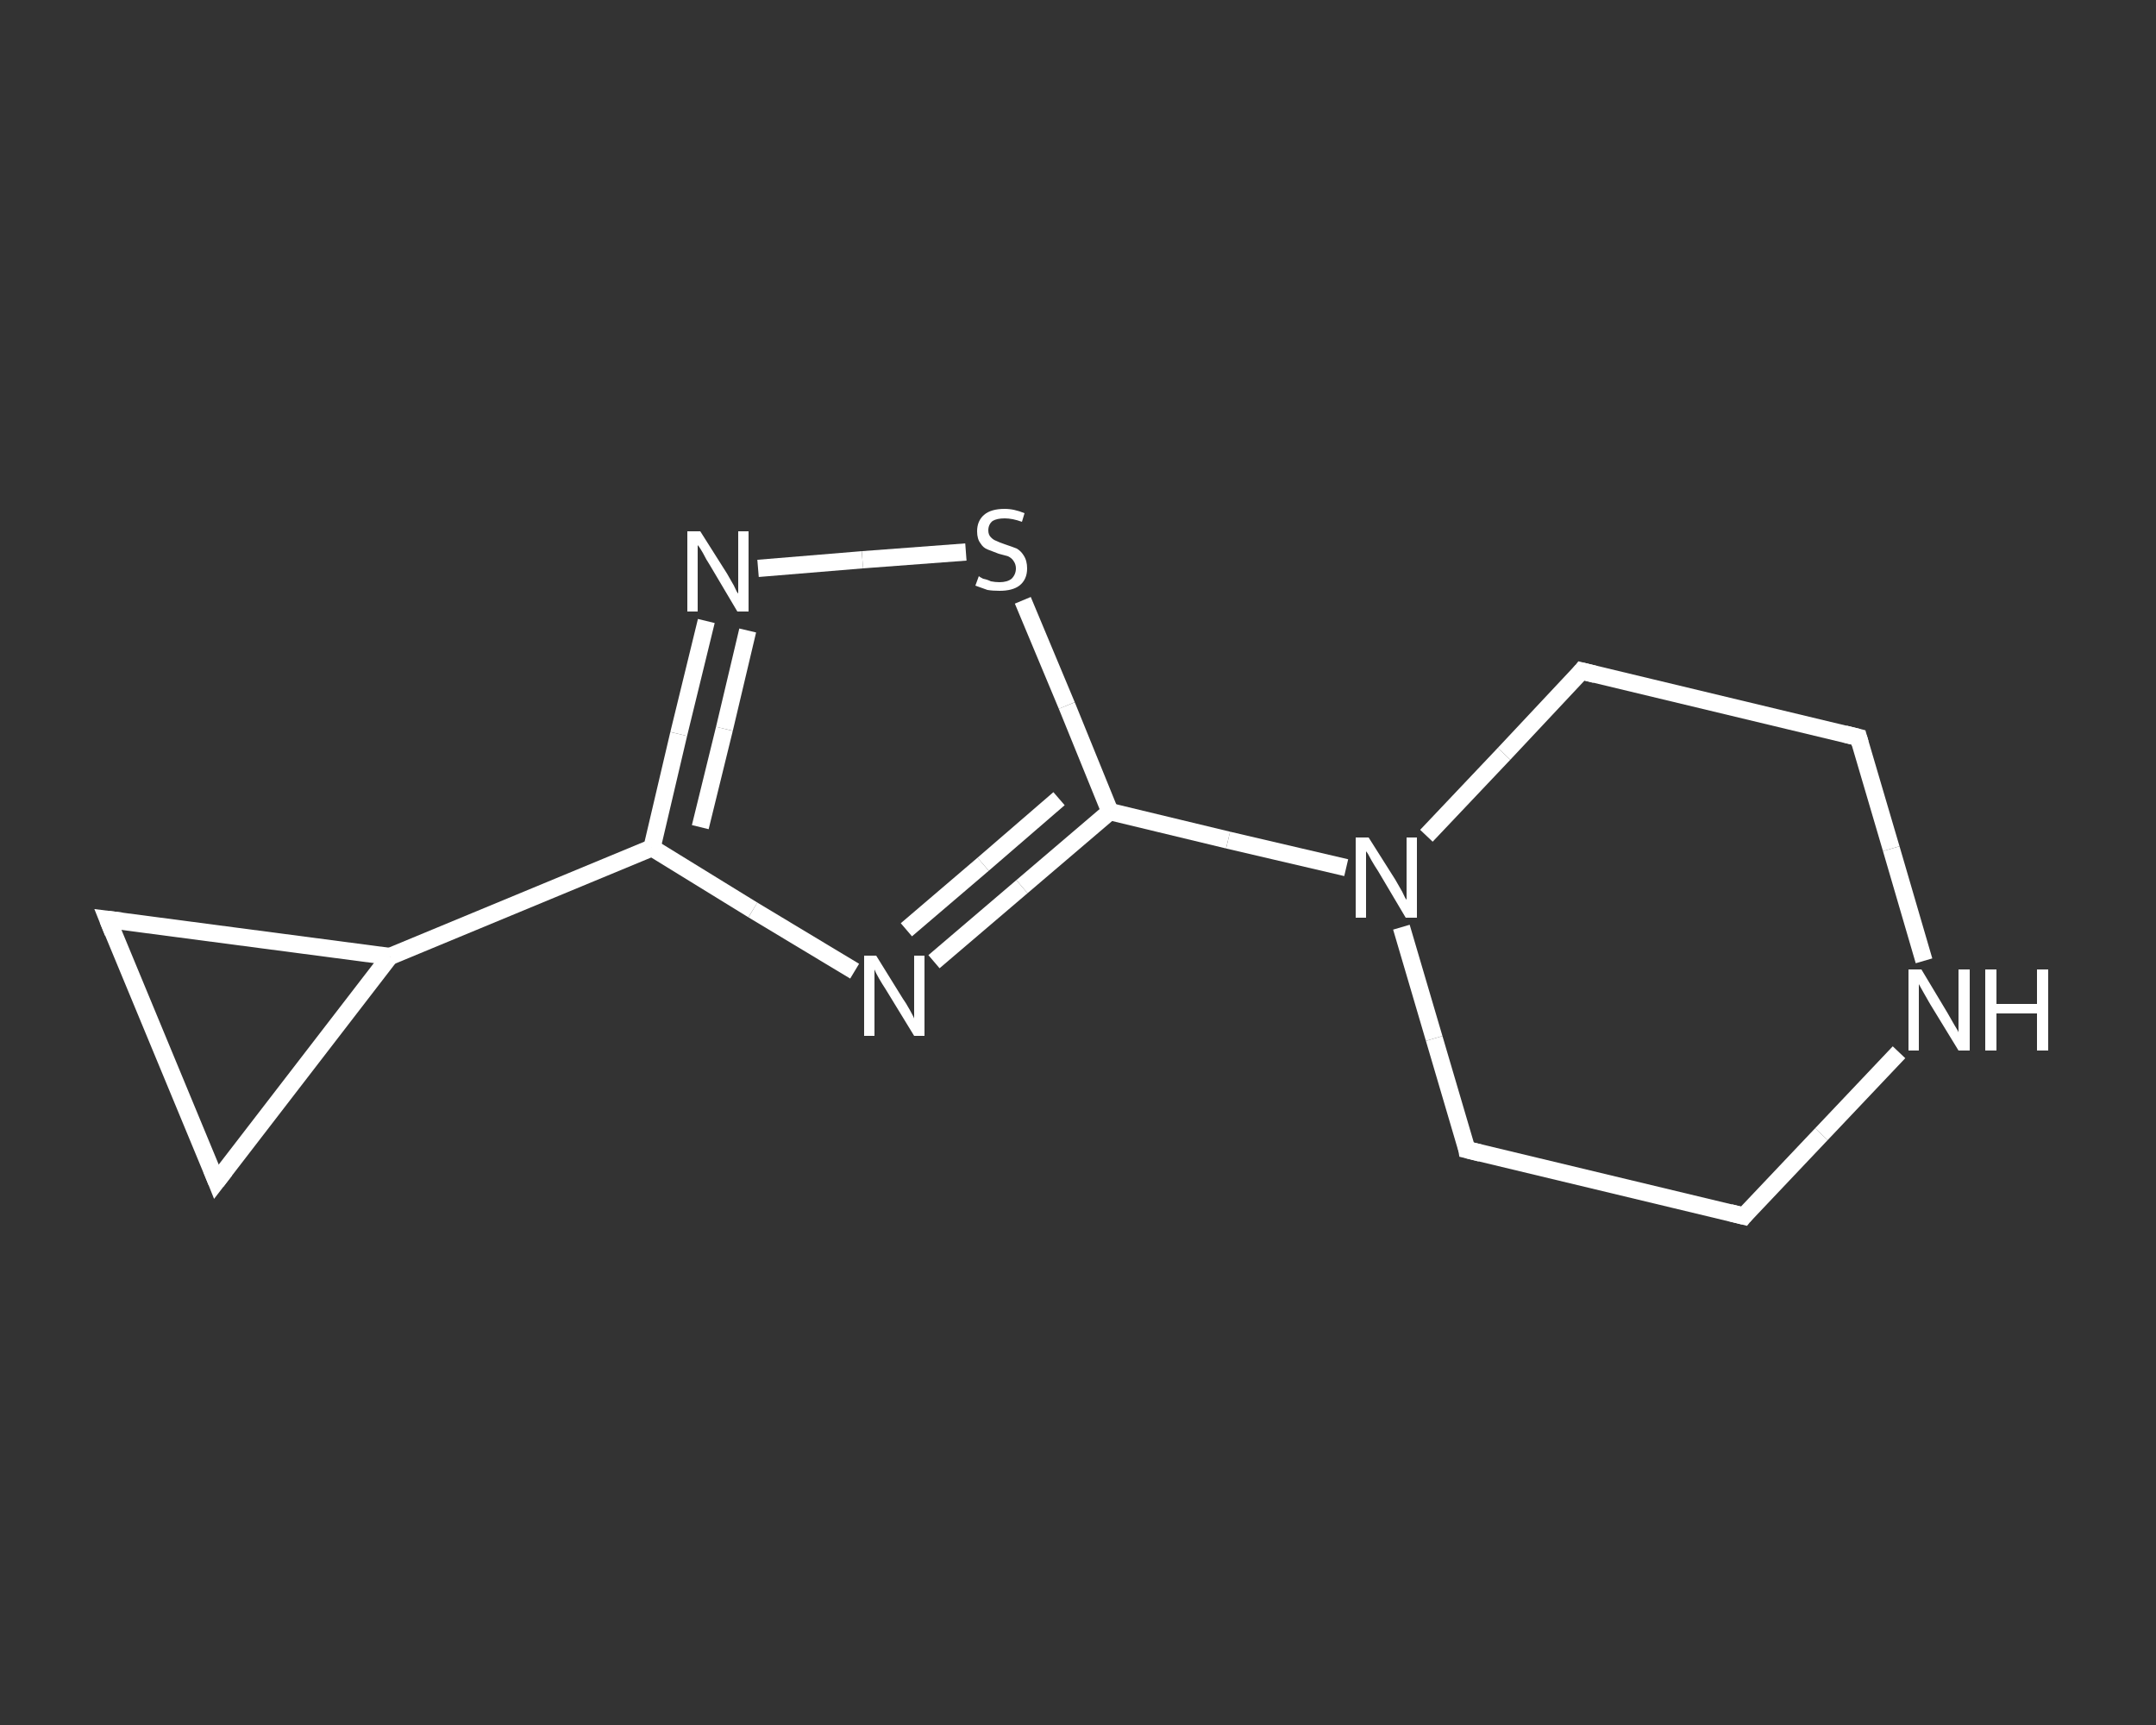 <?xml version='1.0' encoding='iso-8859-1'?>
<svg version='1.1' baseProfile='full'
              xmlns='http://www.w3.org/2000/svg'
                      xmlns:rdkit='http://www.rdkit.org/xml'
                      xmlns:xlink='http://www.w3.org/1999/xlink'
                  xml:space='preserve'
width='250px' height='200px' viewBox='0 0 250 200'>
<rect x="0" y="0" width="250" height="200" fill="#333333" stroke="none"/>
<!-- END OF HEADER -->
<rect style='opacity:1.0;fill:transparent;stroke:none' width='250.0' height='200.0' x='0.0' y='0.0'> </rect>
<path class='bond-0 atom-0 atom-1' d='M 202.2,141.0 L 170.1,133.3' style='fill:none;fill-rule:evenodd;stroke:#FFFFFF;stroke-width:2.0px;stroke-linecap:butt;stroke-linejoin:miter;stroke-opacity:1' />
<path class='bond-1 atom-1 atom-2' d='M 170.1,133.3 L 166.3,120.4' style='fill:none;fill-rule:evenodd;stroke:#FFFFFF;stroke-width:2.0px;stroke-linecap:butt;stroke-linejoin:miter;stroke-opacity:1' />
<path class='bond-1 atom-1 atom-2' d='M 166.3,120.4 L 162.5,107.5' style='fill:none;fill-rule:evenodd;stroke:#FFFFFF;stroke-width:2.0px;stroke-linecap:butt;stroke-linejoin:miter;stroke-opacity:1' />
<path class='bond-2 atom-2 atom-3' d='M 156.1,100.6 L 142.4,97.4' style='fill:none;fill-rule:evenodd;stroke:#FFFFFF;stroke-width:2.0px;stroke-linecap:butt;stroke-linejoin:miter;stroke-opacity:1' />
<path class='bond-2 atom-2 atom-3' d='M 142.4,97.4 L 128.7,94.1' style='fill:none;fill-rule:evenodd;stroke:#FFFFFF;stroke-width:2.0px;stroke-linecap:butt;stroke-linejoin:miter;stroke-opacity:1' />
<path class='bond-3 atom-3 atom-4' d='M 128.7,94.1 L 118.5,102.8' style='fill:none;fill-rule:evenodd;stroke:#FFFFFF;stroke-width:2.0px;stroke-linecap:butt;stroke-linejoin:miter;stroke-opacity:1' />
<path class='bond-3 atom-3 atom-4' d='M 118.5,102.8 L 108.3,111.5' style='fill:none;fill-rule:evenodd;stroke:#FFFFFF;stroke-width:2.0px;stroke-linecap:butt;stroke-linejoin:miter;stroke-opacity:1' />
<path class='bond-3 atom-3 atom-4' d='M 122.8,92.6 L 114.0,100.2' style='fill:none;fill-rule:evenodd;stroke:#FFFFFF;stroke-width:2.0px;stroke-linecap:butt;stroke-linejoin:miter;stroke-opacity:1' />
<path class='bond-3 atom-3 atom-4' d='M 114.0,100.2 L 105.1,107.8' style='fill:none;fill-rule:evenodd;stroke:#FFFFFF;stroke-width:2.0px;stroke-linecap:butt;stroke-linejoin:miter;stroke-opacity:1' />
<path class='bond-4 atom-4 atom-5' d='M 99.1,112.6 L 87.3,105.5' style='fill:none;fill-rule:evenodd;stroke:#FFFFFF;stroke-width:2.0px;stroke-linecap:butt;stroke-linejoin:miter;stroke-opacity:1' />
<path class='bond-4 atom-4 atom-5' d='M 87.3,105.5 L 75.6,98.3' style='fill:none;fill-rule:evenodd;stroke:#FFFFFF;stroke-width:2.0px;stroke-linecap:butt;stroke-linejoin:miter;stroke-opacity:1' />
<path class='bond-5 atom-5 atom-6' d='M 75.6,98.3 L 45.2,110.9' style='fill:none;fill-rule:evenodd;stroke:#FFFFFF;stroke-width:2.0px;stroke-linecap:butt;stroke-linejoin:miter;stroke-opacity:1' />
<path class='bond-6 atom-6 atom-7' d='M 45.2,110.9 L 25.1,137.0' style='fill:none;fill-rule:evenodd;stroke:#FFFFFF;stroke-width:2.0px;stroke-linecap:butt;stroke-linejoin:miter;stroke-opacity:1' />
<path class='bond-7 atom-7 atom-8' d='M 25.1,137.0 L 12.5,106.6' style='fill:none;fill-rule:evenodd;stroke:#FFFFFF;stroke-width:2.0px;stroke-linecap:butt;stroke-linejoin:miter;stroke-opacity:1' />
<path class='bond-8 atom-5 atom-9' d='M 75.6,98.3 L 78.7,85.1' style='fill:none;fill-rule:evenodd;stroke:#FFFFFF;stroke-width:2.0px;stroke-linecap:butt;stroke-linejoin:miter;stroke-opacity:1' />
<path class='bond-8 atom-5 atom-9' d='M 78.7,85.1 L 81.9,72.0' style='fill:none;fill-rule:evenodd;stroke:#FFFFFF;stroke-width:2.0px;stroke-linecap:butt;stroke-linejoin:miter;stroke-opacity:1' />
<path class='bond-8 atom-5 atom-9' d='M 81.2,95.9 L 84.0,84.5' style='fill:none;fill-rule:evenodd;stroke:#FFFFFF;stroke-width:2.0px;stroke-linecap:butt;stroke-linejoin:miter;stroke-opacity:1' />
<path class='bond-8 atom-5 atom-9' d='M 84.0,84.5 L 86.7,73.1' style='fill:none;fill-rule:evenodd;stroke:#FFFFFF;stroke-width:2.0px;stroke-linecap:butt;stroke-linejoin:miter;stroke-opacity:1' />
<path class='bond-9 atom-9 atom-10' d='M 87.9,65.9 L 100.0,64.9' style='fill:none;fill-rule:evenodd;stroke:#FFFFFF;stroke-width:2.0px;stroke-linecap:butt;stroke-linejoin:miter;stroke-opacity:1' />
<path class='bond-9 atom-9 atom-10' d='M 100.0,64.9 L 112.0,64.0' style='fill:none;fill-rule:evenodd;stroke:#FFFFFF;stroke-width:2.0px;stroke-linecap:butt;stroke-linejoin:miter;stroke-opacity:1' />
<path class='bond-10 atom-2 atom-11' d='M 165.4,96.9 L 174.4,87.4' style='fill:none;fill-rule:evenodd;stroke:#FFFFFF;stroke-width:2.0px;stroke-linecap:butt;stroke-linejoin:miter;stroke-opacity:1' />
<path class='bond-10 atom-2 atom-11' d='M 174.4,87.4 L 183.4,77.8' style='fill:none;fill-rule:evenodd;stroke:#FFFFFF;stroke-width:2.0px;stroke-linecap:butt;stroke-linejoin:miter;stroke-opacity:1' />
<path class='bond-11 atom-11 atom-12' d='M 183.4,77.8 L 215.5,85.5' style='fill:none;fill-rule:evenodd;stroke:#FFFFFF;stroke-width:2.0px;stroke-linecap:butt;stroke-linejoin:miter;stroke-opacity:1' />
<path class='bond-12 atom-12 atom-13' d='M 215.5,85.5 L 219.3,98.4' style='fill:none;fill-rule:evenodd;stroke:#FFFFFF;stroke-width:2.0px;stroke-linecap:butt;stroke-linejoin:miter;stroke-opacity:1' />
<path class='bond-12 atom-12 atom-13' d='M 219.3,98.4 L 223.1,111.4' style='fill:none;fill-rule:evenodd;stroke:#FFFFFF;stroke-width:2.0px;stroke-linecap:butt;stroke-linejoin:miter;stroke-opacity:1' />
<path class='bond-13 atom-13 atom-0' d='M 220.2,122.0 L 211.2,131.5' style='fill:none;fill-rule:evenodd;stroke:#FFFFFF;stroke-width:2.0px;stroke-linecap:butt;stroke-linejoin:miter;stroke-opacity:1' />
<path class='bond-13 atom-13 atom-0' d='M 211.2,131.5 L 202.2,141.0' style='fill:none;fill-rule:evenodd;stroke:#FFFFFF;stroke-width:2.0px;stroke-linecap:butt;stroke-linejoin:miter;stroke-opacity:1' />
<path class='bond-14 atom-10 atom-3' d='M 118.6,69.6 L 123.7,81.8' style='fill:none;fill-rule:evenodd;stroke:#FFFFFF;stroke-width:2.0px;stroke-linecap:butt;stroke-linejoin:miter;stroke-opacity:1' />
<path class='bond-14 atom-10 atom-3' d='M 123.7,81.8 L 128.7,94.1' style='fill:none;fill-rule:evenodd;stroke:#FFFFFF;stroke-width:2.0px;stroke-linecap:butt;stroke-linejoin:miter;stroke-opacity:1' />
<path class='bond-15 atom-8 atom-6' d='M 12.5,106.6 L 45.2,110.9' style='fill:none;fill-rule:evenodd;stroke:#FFFFFF;stroke-width:2.0px;stroke-linecap:butt;stroke-linejoin:miter;stroke-opacity:1' />
<path d='M 200.6,140.6 L 202.2,141.0 L 202.6,140.5' style='fill:none;stroke:#FFFFFF;stroke-width:2.0px;stroke-linecap:butt;stroke-linejoin:miter;stroke-opacity:1;' />
<path d='M 171.7,133.7 L 170.1,133.3 L 170.0,132.7' style='fill:none;stroke:#FFFFFF;stroke-width:2.0px;stroke-linecap:butt;stroke-linejoin:miter;stroke-opacity:1;' />
<path d='M 26.1,135.7 L 25.1,137.0 L 24.5,135.5' style='fill:none;stroke:#FFFFFF;stroke-width:2.0px;stroke-linecap:butt;stroke-linejoin:miter;stroke-opacity:1;' />
<path d='M 13.1,108.1 L 12.5,106.6 L 14.1,106.8' style='fill:none;stroke:#FFFFFF;stroke-width:2.0px;stroke-linecap:butt;stroke-linejoin:miter;stroke-opacity:1;' />
<path d='M 183.0,78.3 L 183.4,77.8 L 185.0,78.2' style='fill:none;stroke:#FFFFFF;stroke-width:2.0px;stroke-linecap:butt;stroke-linejoin:miter;stroke-opacity:1;' />
<path d='M 213.9,85.1 L 215.5,85.5 L 215.7,86.2' style='fill:none;stroke:#FFFFFF;stroke-width:2.0px;stroke-linecap:butt;stroke-linejoin:miter;stroke-opacity:1;' />
<path class='atom-2' d='M 158.7 97.1
L 161.8 102.0
Q 162.1 102.5, 162.6 103.4
Q 163.0 104.3, 163.1 104.3
L 163.1 97.1
L 164.3 97.1
L 164.3 106.4
L 163.0 106.4
L 159.8 101.0
Q 159.4 100.4, 159.0 99.7
Q 158.6 98.9, 158.4 98.7
L 158.4 106.4
L 157.2 106.4
L 157.2 97.1
L 158.7 97.1
' fill='#FFFFFF'/>
<path class='atom-4' d='M 101.6 110.8
L 104.7 115.8
Q 105.0 116.2, 105.5 117.1
Q 106.0 118.0, 106.0 118.1
L 106.0 110.8
L 107.2 110.8
L 107.2 120.1
L 106.0 120.1
L 102.7 114.7
Q 102.3 114.1, 101.9 113.4
Q 101.5 112.7, 101.4 112.4
L 101.4 120.1
L 100.2 120.1
L 100.2 110.8
L 101.6 110.8
' fill='#FFFFFF'/>
<path class='atom-9' d='M 81.2 61.6
L 84.3 66.5
Q 84.6 67.0, 85.1 67.9
Q 85.5 68.8, 85.6 68.8
L 85.6 61.6
L 86.8 61.6
L 86.8 70.9
L 85.5 70.9
L 82.3 65.5
Q 81.9 64.9, 81.5 64.1
Q 81.1 63.4, 80.9 63.2
L 80.9 70.9
L 79.7 70.9
L 79.7 61.6
L 81.2 61.6
' fill='#FFFFFF'/>
<path class='atom-10' d='M 113.5 66.8
Q 113.6 66.9, 114.0 67.1
Q 114.5 67.2, 114.9 67.4
Q 115.4 67.5, 115.9 67.5
Q 116.8 67.5, 117.3 67.1
Q 117.8 66.6, 117.8 65.9
Q 117.8 65.4, 117.5 65.0
Q 117.3 64.7, 116.9 64.5
Q 116.5 64.4, 115.8 64.2
Q 115.0 63.9, 114.5 63.7
Q 114.0 63.5, 113.7 63.0
Q 113.3 62.5, 113.3 61.6
Q 113.3 60.4, 114.1 59.7
Q 114.9 59.0, 116.5 59.0
Q 117.6 59.0, 118.8 59.5
L 118.5 60.5
Q 117.4 60.1, 116.5 60.1
Q 115.6 60.1, 115.1 60.4
Q 114.6 60.8, 114.6 61.5
Q 114.6 62.0, 114.9 62.3
Q 115.2 62.6, 115.5 62.7
Q 115.9 62.9, 116.5 63.1
Q 117.4 63.4, 117.9 63.6
Q 118.4 63.9, 118.7 64.4
Q 119.1 65.0, 119.1 65.9
Q 119.1 67.2, 118.2 67.9
Q 117.4 68.5, 115.9 68.5
Q 115.1 68.5, 114.5 68.4
Q 113.9 68.2, 113.1 67.9
L 113.5 66.8
' fill='#FFFFFF'/>
<path class='atom-13' d='M 222.8 112.4
L 225.8 117.4
Q 226.1 117.9, 226.6 118.8
Q 227.1 119.6, 227.1 119.7
L 227.1 112.4
L 228.4 112.4
L 228.4 121.8
L 227.1 121.8
L 223.8 116.4
Q 223.4 115.7, 223.0 115.0
Q 222.6 114.3, 222.5 114.1
L 222.5 121.8
L 221.3 121.8
L 221.3 112.4
L 222.8 112.4
' fill='#FFFFFF'/>
<path class='atom-13' d='M 230.2 112.4
L 231.5 112.4
L 231.5 116.4
L 236.2 116.4
L 236.2 112.4
L 237.5 112.4
L 237.5 121.8
L 236.2 121.8
L 236.2 117.5
L 231.5 117.5
L 231.5 121.8
L 230.2 121.8
L 230.2 112.4
' fill='#FFFFFF'/>
</svg>
